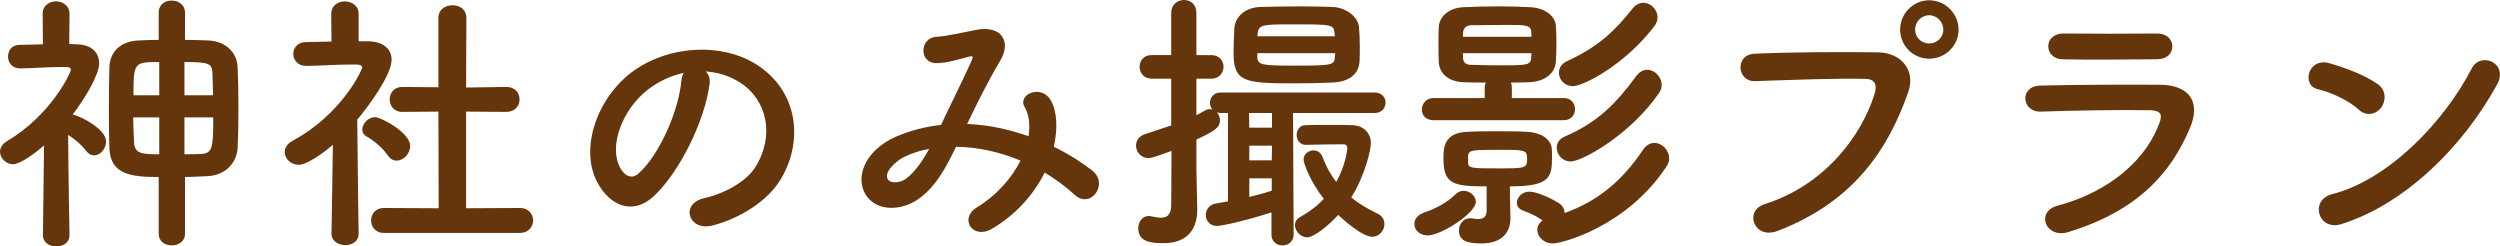 <?xml version="1.0" encoding="UTF-8"?>
<svg id="_レイヤー_2" data-name="レイヤー_2" xmlns="http://www.w3.org/2000/svg" width="180.54" height="17.8" viewBox="0 0 180.54 17.8">
  <defs>
    <style>
      .cls-1 {
        fill: #65350c;
      }
    </style>
  </defs>
  <g id="text">
    <g>
      <path class="cls-1" d="M5.02,16.98c0,.56-.48.82-.96.82s-.96-.28-.96-.82v-.02l.08-6.46c-.68.6-1.74,1.36-2.24,1.36s-.94-.44-.94-.9c0-.28.16-.56.52-.78,3.16-1.86,4.6-4.94,4.6-5.14s-.26-.2-.38-.2h-.32c-1.06,0-1.82.08-2.96.1h-.02c-.56,0-.86-.42-.86-.86s.28-.84.84-.84c.56-.02,1.12-.02,1.68-.04l-.02-2.2c0-.6.48-.9.96-.9s.98.3.98.9l-.02,2.18c.18,0,.36.02.54.02,1.08.02,1.62.6,1.62,1.38s-.94,2.42-1.92,3.7c.04,0,.08,0,.12.02.64.18,2.3,1.06,2.3,1.92,0,.52-.42,1-.86,1-.2,0-.4-.1-.58-.32-.36-.48-.86-.88-1.3-1.16.02,3.1.1,7.22.1,7.22v.02ZM11.46,12.78c-1.82,0-3.5-.1-3.56-2.08-.02-.82-.04-1.72-.04-2.64,0-1.1.02-2.22.04-3.2.02-.94.62-1.88,2.14-1.94.46-.02.92-.04,1.42-.04V.92c0-.6.46-.88.94-.88s.96.3.96.88v1.96c.56,0,1.1.02,1.64.04,1.34.04,2.12.92,2.16,1.92.04.86.06,1.98.06,3.1,0,.98-.02,1.94-.06,2.74-.06,1.08-.88,1.98-2.16,2.04-.54.02-1.08.06-1.64.06v4.1c0,.56-.48.84-.96.84s-.94-.28-.94-.84v-4.1ZM11.5,8.48h-1.88c0,.6.04,1.22.06,1.82.04.84.68.84,1.82.84v-2.66ZM11.5,4.48c-1.82,0-1.86.02-1.86,2.4h1.86v-2.4ZM15.38,6.88c0-.54-.02-1.06-.04-1.56-.02-.72-.18-.84-2.02-.84v2.4h2.06ZM13.32,8.48v2.66c.38,0,.78,0,1.18-.02.84-.04.9-.4.9-2.64h-2.08Z"/>
      <path class="cls-1" d="M25.9,16.88c0,.56-.48.82-.96.82s-1-.28-1-.82v-.02l.1-6.4c-.7.6-1.88,1.44-2.46,1.44s-1.02-.44-1.02-.92c0-.3.18-.6.58-.82,3.6-1.94,5.02-5.16,5.02-5.28,0-.2-.3-.22-.44-.22h-.36c-1.14,0-2,.08-3.24.1h-.02c-.6,0-.92-.44-.92-.86s.3-.86.9-.86c.62-.02,1.24-.02,1.86-.04l-.02-2c0-.6.5-.9.98-.9s1,.3,1,.9v1.98h.66c1.16.02,1.72.58,1.72,1.34,0,1.04-1.52,3.18-2.48,4.32.02,3.1.1,8.22.1,8.22v.02ZM28.02,11.24c-.42-.6-1.04-1.1-1.54-1.38-.22-.12-.32-.32-.32-.5,0-.44.44-.9.94-.9.38,0,2.52,1.1,2.52,2.08,0,.56-.48,1.06-.98,1.06-.22,0-.44-.1-.62-.36ZM27.72,16.82c-.62,0-.92-.46-.92-.9s.3-.9.92-.9l3.96.02-.02-6.98-2.6.02c-.62,0-.92-.46-.92-.9s.3-.9.9-.9h.02l2.6.02V1.3c0-.62.5-.92,1.02-.92s1,.3,1,.92l-.02,5.02,2.9-.04h.02c.62,0,.94.44.94.9s-.32.9-.96.9l-2.9-.02v6.98l3.88-.02c.64,0,.96.46.96.9s-.32.9-.96.9h-9.82Z"/>
      <path class="cls-1" d="M51.24,6.08c-.32,2.54-2.12,6.32-4.04,8.1-1.54,1.42-3.22.64-4.1-1.08-1.26-2.48.08-6.2,2.76-8.06,2.46-1.7,6.12-1.98,8.64-.46,3.1,1.86,3.6,5.54,1.86,8.4-.94,1.54-2.9,2.78-4.88,3.3-1.76.46-2.38-1.56-.66-1.96,1.52-.34,3.06-1.2,3.72-2.24,1.42-2.24.88-4.86-1.1-6.12-.78-.5-1.62-.74-2.48-.8.22.2.34.52.28.92ZM46.8,6.46c-1.86,1.44-2.86,4.1-2.02,5.64.3.58.82.88,1.32.44,1.5-1.32,2.9-4.5,3.1-6.66.02-.24.08-.46.18-.62-.92.2-1.82.62-2.58,1.2Z"/>
      <path class="cls-1" d="M69.94,8.96c1.5.06,2.98.4,4.34.88.12-.82.04-1.56-.28-2.1-.56-.94,1.24-1.7,1.9-.46.44.8.5,2,.2,3.32,1.04.5,1.98,1.1,2.76,1.7,1.26.98-.1,2.82-1.24,1.78-.66-.6-1.38-1.14-2.18-1.62-.74,1.5-2,3-3.8,4.06-1.4.82-2.4-.74-1.1-1.54,1.5-.92,2.54-2.16,3.16-3.38-1.48-.62-3.06-.98-4.66-1-.74,1.54-1.42,2.78-2.56,3.66-1.2.94-2.96,1.06-3.82,0-1.02-1.28-.28-3.36,2.02-4.38,1.06-.46,2.18-.74,3.28-.86.7-1.5,1.62-3.32,2.18-4.58.12-.28.18-.44-.12-.36-.78.2-1.54.46-2.36.48-1.32.04-1.26-1.82-.06-1.9.8-.04,2.02-.34,2.88-.5,1.82-.36,2.62.82,1.72,2.28-.84,1.4-1.64,3.02-2.36,4.52h.1ZM65.24,11.36c-.52.26-1.46,1.1-1.12,1.6.24.34.96.22,1.32-.06.66-.5,1.2-1.32,1.66-2.14-.52.08-1.12.24-1.86.6Z"/>
      <path class="cls-1" d="M91.82,15.34c-2.6.82-3.82.98-3.92.98-.54,0-.82-.4-.82-.8,0-.36.24-.74.7-.82.32-.06.62-.1.9-.16v-6.38h-.54c-.1,0-.18-.02-.26-.04.14.14.22.36.22.58,0,.52-.42.78-1.7,1.38v2.14c0,.32.04,2.14.06,2.84v.1c0,1.28-.62,2.4-2.44,2.4-.88,0-1.82-.08-1.82-1.08,0-.44.28-.88.76-.88.06,0,.12,0,.18.02.24.06.48.1.7.1.42,0,.72-.18.74-.86,0-.52.02-2.06.02-3.96-.12.04-1.36.52-1.64.52-.58,0-.92-.46-.92-.9,0-.34.2-.68.62-.82.74-.24,1.34-.44,1.92-.64v-3.38h-1.42c-.56,0-.86-.42-.86-.86s.3-.84.86-.84h1.42V.94c0-.62.46-.94.92-.94s.9.3.9.94v3.04h1.08c.58,0,.88.42.88.84s-.3.86-.88.86h-1.08v2.64c.2-.1.4-.22.62-.34.12-.06.24-.1.34-.1.08,0,.14.02.2.04-.12-.14-.18-.32-.18-.5,0-.36.26-.74.76-.74h11.12c.54,0,.8.36.8.74,0,.36-.26.74-.8.74h-5.88l.04,8.78c0,.52-.4.78-.8.78s-.8-.26-.8-.78v-1.6ZM96.26,5.96c-.88.04-1.8.06-2.68.06-3.74,0-4.5-.08-4.5-2.24,0-.56.04-1.18.06-1.72.04-.78.7-1.54,1.96-1.56.86-.02,1.84-.04,2.82-.04.8,0,1.58.02,2.3.04.98.04,1.84.7,1.92,1.44.04.44.06.94.06,1.46,0,.36,0,.72-.02,1.04-.06.94-.78,1.46-1.92,1.52ZM91.86,8.16h-1.66l.02,1.06h1.64v-1.06ZM91.86,10.52h-1.64v1.06h1.62l.02-1.06ZM91.84,12.88h-1.62v1.34c.52-.12,1.02-.26,1.54-.42.02,0,.06-.02.08-.02v-.9ZM96.38,2.48c-.04-.72-.1-.72-2.98-.72-2.24,0-2.54,0-2.58.74l-.02.12h5.6l-.02-.14ZM96.42,3.84h-5.62v.28c.02.58.34.62,2.7.62,2.76,0,2.86-.04,2.9-.64l.02-.26ZM94.3,10.46c-.44,0-.66-.36-.66-.72,0-.34.22-.7.64-.7.5-.02,1.1-.02,1.7-.02s1.2,0,1.68.02c.8.02,1.34.56,1.34,1.3,0,.4-.36,2.22-1.42,3.92.54.44,1.18.82,1.92,1.18.34.16.48.46.48.74,0,.46-.38.92-.88.92-.78,0-2.36-1.48-2.46-1.58-.68.76-1.76,1.62-2.24,1.62s-.88-.46-.88-.88c0-.22.1-.44.36-.58.68-.38,1.26-.82,1.72-1.32-1.06-1.36-1.46-2.64-1.46-2.82,0-.42.36-.68.72-.68.26,0,.52.14.64.46.26.68.58,1.28,1,1.82.62-1.1.8-2.24.8-2.44,0-.18-.1-.28-.28-.28-.68,0-1.8.02-2.7.04h-.02Z"/>
      <path class="cls-1" d="M103.1,17c-.58,0-.96-.4-.96-.82,0-.34.22-.68.78-.86.68-.22,1.58-.68,2.16-1.26.2-.2.42-.28.62-.28.46,0,.88.38.88.8,0,.8-2.5,2.42-3.48,2.42ZM103.54,8.68c-.6,0-.86-.38-.86-.76,0-.42.3-.84.86-.84h3.68v-.74c0-.14.04-.28.08-.38-.54,0-1.08,0-1.6-.02-1.06-.04-1.76-.6-1.8-1.48-.02-.36-.02-.84-.02-1.28s0-.92.02-1.22c.04-.78.76-1.4,1.78-1.44.78-.04,1.66-.06,2.56-.06.78,0,1.56.02,2.28.06.94.04,1.78.56,1.84,1.34.02.32.04.8.04,1.28s-.02.96-.04,1.3c-.06.9-.84,1.46-1.96,1.5-.42.02-.86.02-1.3.02.06.1.08.24.08.38v.74h3.74c.56,0,.82.4.82.8s-.26.8-.82.8h-9.38ZM109.08,15.7v.04c0,.98-.54,1.84-2.1,1.84-1.16,0-1.62-.26-1.62-.94,0-.44.3-.88.82-.88.06,0,.12,0,.18.02.14.02.26.04.38.04.38,0,.62-.16.62-.62v-1.74c-2.44,0-3.12-.16-3.12-2.04,0-.74.04-1.84,1.72-1.9.66-.04,1.4-.04,2.16-.04s1.52,0,2.16.04c.94.04,1.7.48,1.78,1.18.02.18.02.38.02.6,0,1.46-.08,2.16-3.04,2.16v.7l.04,1.54ZM110.6,2.66c0-.16-.02-.3-.02-.38-.04-.48-.44-.48-1.8-.48-.84,0-1.74.02-2.5.02-.4,0-.6.24-.62.5,0,.08-.02.2-.02.34h4.96ZM105.64,3.84c0,.16.02.3.02.38.02.3.22.46.54.46.62.02,1.36.04,2.1.04,2.02,0,2.24-.02,2.28-.56,0-.08.02-.18.02-.32h-4.96ZM106.02,11.78c.02.36.28.38,2.06.38,2.1,0,2.2,0,2.2-.7,0-.62-.16-.64-1.82-.64-2.18,0-2.38,0-2.44.42v.54ZM110.02,15.22c-.34-.12-.48-.34-.48-.58,0-.38.38-.8.9-.8.46,0,1.42.38,2.12.82.3.18.42.46.44.72,2.4-.86,4.14-2.32,5.64-4.54.24-.38.56-.52.84-.52.54,0,1.06.52,1.06,1.12,0,.2-.06.4-.2.6-2.9,4.36-7.58,5.54-8.18,5.54-.7,0-1.14-.5-1.14-.98,0-.26.12-.5.38-.68-.4-.28-.82-.5-1.38-.7ZM113.44,11.66c-.62,0-1.02-.5-1.02-1,0-.32.18-.62.58-.8,2.38-1.02,3.72-2.4,5.14-4.34.24-.34.54-.48.82-.48.54,0,1.04.52,1.04,1.1,0,.18-.06.38-.18.56-2.08,3.04-5.58,4.96-6.38,4.96ZM113.58,6.22c-.6,0-1-.48-1-.96,0-.34.18-.66.58-.84,2.38-1.1,3.48-2.24,4.72-3.78.24-.32.54-.44.8-.44.54,0,1.02.5,1.02,1.06,0,.22-.08.42-.22.62-2.1,2.76-5.1,4.34-5.9,4.34Z"/>
      <path class="cls-1" d="M127.44,14.74c4.42-1.4,7.04-5.04,7.94-7.98.16-.54.1-1.04-.64-1.06-1.96-.06-5.12.06-8,.16-1.32.04-1.46-1.92-.04-1.98,2.64-.12,6.38-.14,8.92-.1,1.62.02,2.76,1.24,2.18,2.88-1.4,4-3.84,7.88-9.44,10.02-1.7.64-2.44-1.46-.92-1.94ZM139.32,4.24c-1.16,0-2.1-.94-2.1-2.1s.94-2.12,2.1-2.12,2.12.96,2.12,2.12-.96,2.1-2.12,2.1ZM139.32,1.1c-.56,0-1.02.48-1.02,1.04s.46,1,1.02,1,1.02-.44,1.02-1-.46-1.04-1.02-1.04Z"/>
      <path class="cls-1" d="M149.36,16.76c-1.64.5-2.38-1.48-.78-1.9,3.94-1.06,6.48-3.48,7.38-6.02.2-.54.1-.86-.66-.88-2.04-.04-5.76.02-7.9.1-1.42.06-1.6-1.84-.06-1.88,2.58-.06,5.94-.08,8.66-.06,2,.02,2.98,1.14,2.16,3.1-1.4,3.34-3.84,6.02-8.8,7.54ZM155.72,4.28c-1.88,0-4.64.06-6.8,0-1.32-.04-1.4-1.88.14-1.86,1.92.02,4.72.02,6.74,0,.68,0,1.08.44,1.08.92s-.34.94-1.16.94Z"/>
      <path class="cls-1" d="M170.34,7.92c-.74-.68-2.02-1.26-2.96-1.48-1.2-.28-.7-2.3.82-1.88,1.06.3,2.56.84,3.52,1.52.62.44.58,1.2.26,1.66-.32.46-1.02.74-1.64.18ZM169.1,16.18c-1.7.54-2.34-1.74-.68-2.16,4.02-1.02,8.06-5.16,10.08-9.08.64-1.24,2.7-.4,1.82,1.18-2.48,4.5-6.62,8.6-11.22,10.06Z"/>
    </g>
  </g>
</svg>
